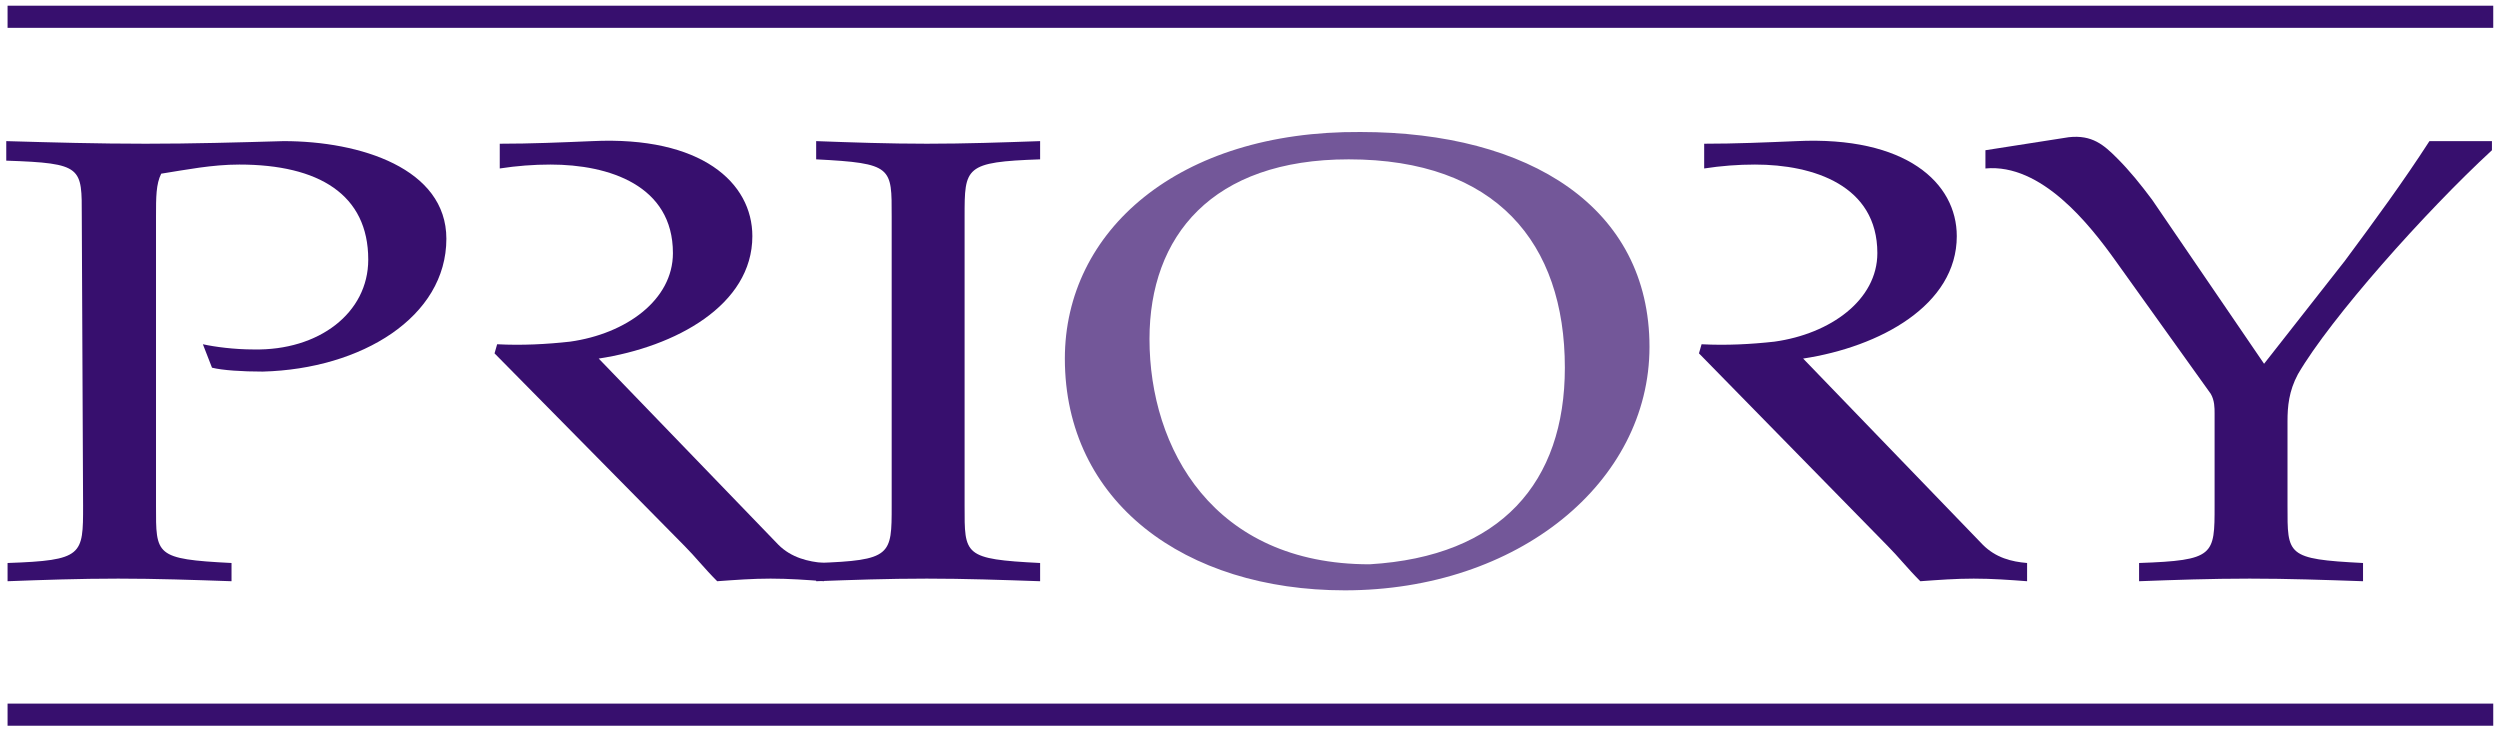 <?xml version="1.0" encoding="utf-8"?>
<!-- Generator: Adobe Illustrator 26.4.1, SVG Export Plug-In . SVG Version: 6.00 Build 0)  -->
<svg version="1.1"
	 id="svg12069" xmlns:inkscape="http://www.inkscape.org/namespaces/inkscape" xmlns:sodipodi="http://sodipodi.sourceforge.net/DTD/sodipodi-0.dtd" xmlns:dc="http://purl.org/dc/elements/1.1/" xmlns:cc="http://creativecommons.org/ns#" xmlns:rdf="http://www.w3.org/1999/02/22-rdf-syntax-ns#" xmlns:svg="http://www.w3.org/2000/svg"
	 xmlns="http://www.w3.org/2000/svg" xmlns:xlink="http://www.w3.org/1999/xlink" x="0px" y="0px" viewBox="0 0 192 56.2"
	 style="enable-background:new 0 0 192 56.2;" xml:space="preserve">
<style type="text/css">
	.st0{fill:#370F6E;}
	.st1{fill:#735799;}
</style>
<sodipodi:namedview  bordercolor="#666666" borderopacity="1.0" fit-margin-bottom="0" fit-margin-left="0" fit-margin-right="0" fit-margin-top="0" id="base" inkscape:current-layer="layer1" inkscape:cx="95.48941" inkscape:cy="27.602665" inkscape:document-units="mm" inkscape:pageopacity="0.0" inkscape:pageshadow="2" inkscape:window-height="744" inkscape:window-maximized="1" inkscape:window-width="1280" inkscape:window-x="-4" inkscape:window-y="-4" inkscape:zoom="4.1994185" pagecolor="#ffffff" showgrid="false" units="px">
	</sodipodi:namedview>
<g id="layer1" transform="translate(-46.551,-169.63)" inkscape:groupmode="layer" inkscape:label="Layer 1">
	<g id="g12251" transform="translate(0.132,-0.132)">
		<path id="path11552" inkscape:connector-curvature="0" class="st0" d="M47,171.9h190.9v-1.7H47V171.9z"/>
		<path id="path11554" inkscape:connector-curvature="0" class="st0" d="M47,225.5h190.9v-1.7H47V225.5z"/>
		<path id="path11566" inkscape:connector-curvature="0" class="st0" d="M52.7,186.4c0-3.8,0.1-4.1-5.8-4.3v-1.5
			c3.5,0.1,7,0.2,10.7,0.2c3.6,0,7.1-0.1,10.6-0.2c5.9,0,12.5,2.1,12.5,7.5c0,6-6.5,10-14.1,10.2c-1.6,0-3.1-0.1-3.9-0.3l-0.7-1.8
			c0.9,0.2,2.4,0.4,3.9,0.4c5,0.1,8.8-2.8,8.8-6.9c0-5-3.8-7.3-9.9-7.3c-2.1,0-4.1,0.4-6,0.7c-0.4,0.8-0.4,1.8-0.4,3.3v22.2
			c0,3.8-0.1,4.1,5.8,4.4v1.4c-2.9-0.1-5.8-0.2-8.7-0.2c-3,0-5.8,0.1-8.5,0.2V213c5.8-0.2,5.8-0.6,5.8-4.4"/>
		<path id="path11570" inkscape:connector-curvature="0" class="st0" d="M120.5,208.6c0,3.8-0.1,4.1,5.8,4.4v1.4
			c-2.9-0.1-5.8-0.2-8.7-0.2c-3,0-5.8,0.1-8.5,0.2V213c5.8-0.2,5.8-0.6,5.8-4.4v-22.2c0-3.8,0.1-4.1-5.8-4.4v-1.4
			c2.7,0.1,5.6,0.2,8.5,0.2c3,0,5.8-0.1,8.7-0.2v1.4c-5.8,0.2-5.8,0.6-5.8,4.4"/>
		<path id="path11574" inkscape:connector-curvature="0" class="st1" d="M150.9,179.9c-14-0.1-22.7,7.6-22.7,17.4
			c0,11,9.2,17.8,21.5,17.8c13.3,0,23.4-8.3,23.4-18.7C173.1,185.7,163.9,179.9,150.9,179.9 M151.6,213.1c-12,0-16.9-8.9-16.9-17.3
			c0-7.9,4.8-13.8,15.3-13.8c11.3,0,16.6,6.4,16.6,16C166.6,206.8,161.7,212.5,151.6,213.1"/>
		<path id="path11578" inkscape:connector-curvature="0" class="st0" d="M220.3,197.7l6.2-7.9c2.3-3.1,4.5-6.1,6.5-9.2h4.8v0.7
			c-5.1,4.7-12.4,12.9-14.9,17.2c-0.7,1.3-0.8,2.5-0.8,3.6v6.5c0,3.8-0.1,4.1,5.8,4.4v1.4c-2.9-0.1-5.8-0.2-8.7-0.2
			c-3,0-5.8,0.1-8.5,0.2V213c5.8-0.2,5.8-0.6,5.8-4.4v-7.1c0-0.4,0-1-0.3-1.5l-7.3-10.2c-2-2.8-5.7-7.5-10-7.1v-1.4l6.4-1
			c1.8-0.2,2.7,0.6,3.7,1.6s1.8,2,2.7,3.2"/>
		<path id="path11582" inkscape:connector-curvature="0" class="st0" d="M106.2,211.6l-13.8-14.3c5.9-0.9,11.8-4.1,11.8-9.4
			c0-4.1-3.9-7.7-12.3-7.3c-2.4,0.1-4.7,0.2-7.1,0.2v1.9c1.3-0.2,2.6-0.3,3.9-0.3c4.5,0,9.4,1.6,9.4,6.8c0,3.6-3.6,6.2-7.9,6.8
			c-1.8,0.2-3.7,0.3-5.6,0.2l-0.2,0.7L99,211.7c0.8,0.8,1.5,1.7,2.5,2.7c1.4-0.1,2.7-0.2,4.1-0.2s2.8,0.1,4.1,0.2V213
			C108.5,212.9,107.2,212.6,106.2,211.6"/>
		<path id="path11586" inkscape:connector-curvature="0" class="st0" d="M198.7,211.6l-13.8-14.3c5.9-0.9,11.8-4.1,11.8-9.4
			c0-4.1-3.9-7.7-12.3-7.3c-2.4,0.1-4.7,0.2-7.1,0.2v1.9c1.3-0.2,2.6-0.3,3.9-0.3c4.5,0,9.4,1.6,9.4,6.8c0,3.6-3.6,6.2-7.9,6.8
			c-1.8,0.2-3.7,0.3-5.6,0.2l-0.2,0.7l14.5,14.8c0.8,0.8,1.5,1.7,2.5,2.7c1.4-0.1,2.7-0.2,4.1-0.2c1.4,0,2.8,0.1,4.1,0.2V213
			C200.9,212.9,199.7,212.6,198.7,211.6"/>
	</g>
</g>
</svg>
